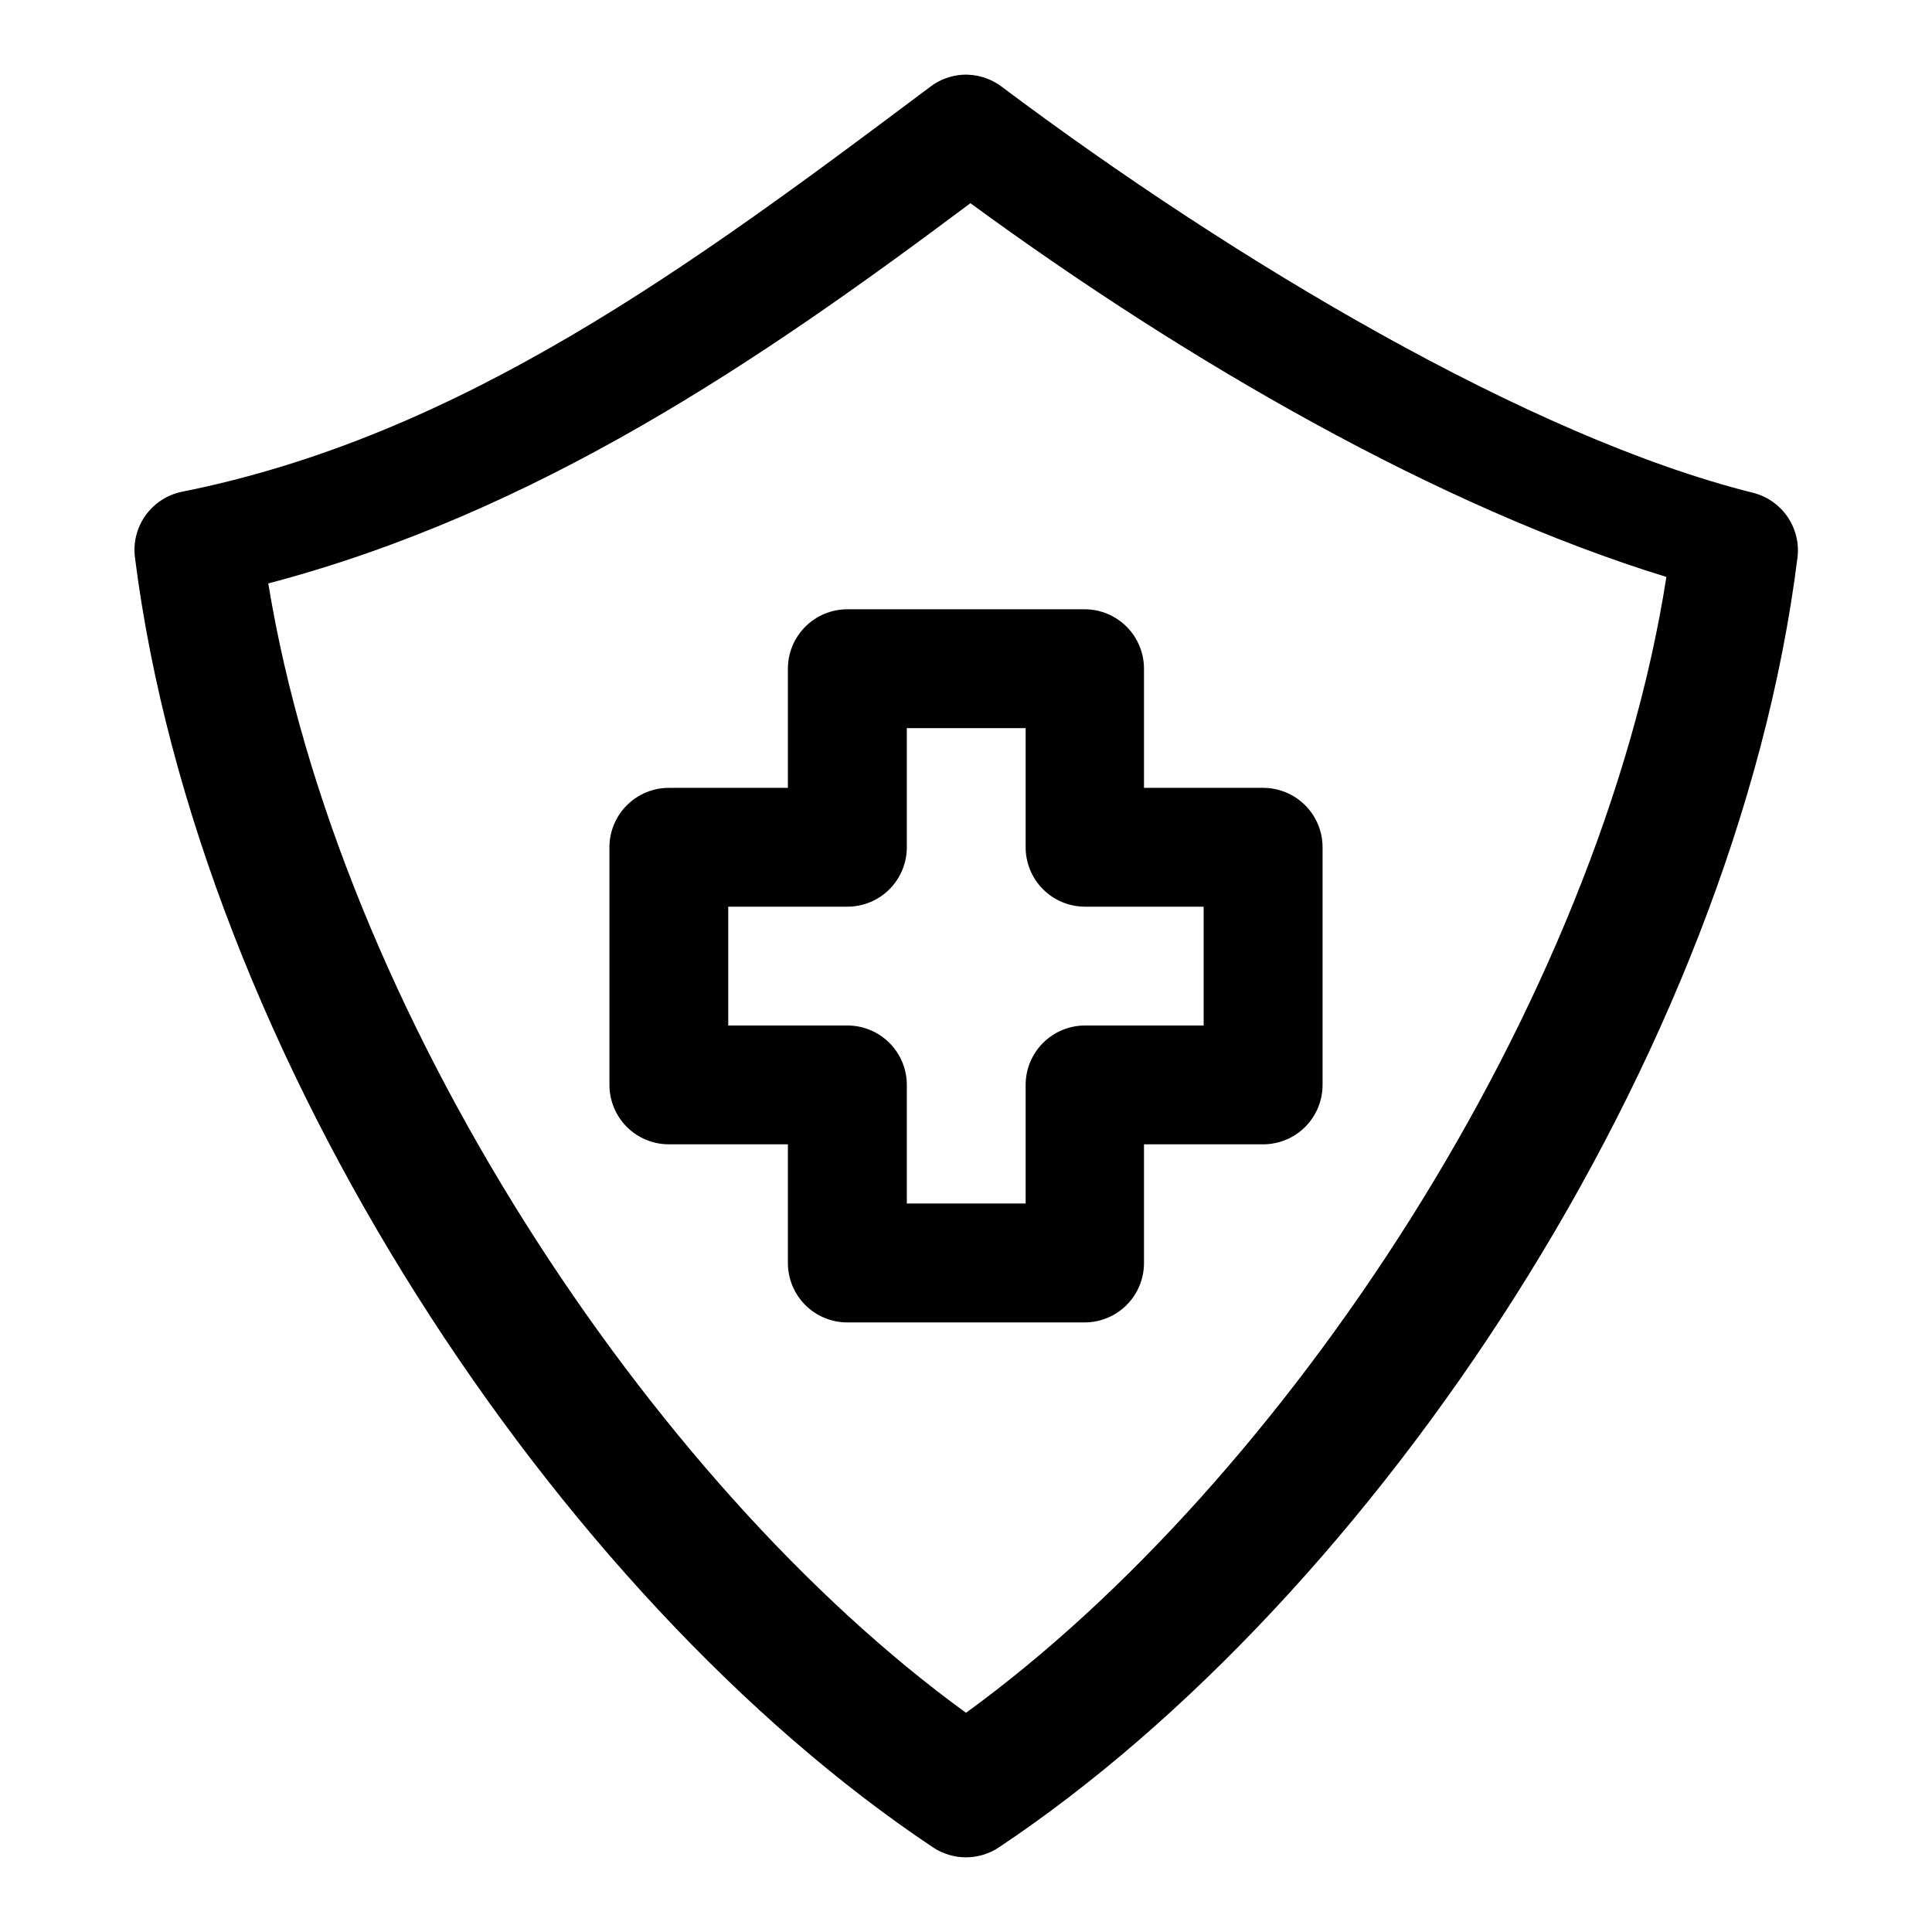 <?xml version="1.0" encoding="UTF-8"?>
<!-- Uploaded to: SVG Repo, www.svgrepo.com, Generator: SVG Repo Mixer Tools -->
<svg fill="#000000" width="800px" height="800px" version="1.1" viewBox="144 144 512 512" xmlns="http://www.w3.org/2000/svg">
 <path d="m399.08 163.81c-3.078 0.191-6.027 1.281-8.488 3.137-62.977 47.23-124.04 92.508-198.4 107.38-3.891 0.805-7.328 3.047-9.633 6.281-2.305 3.231-3.301 7.215-2.793 11.152 16.727 132 111.98 275.47 211.5 341.82v0.004c2.582 1.715 5.617 2.633 8.719 2.633s6.133-0.918 8.715-2.633c99.504-66.336 195.13-209.62 211.65-341.82l0.004-0.004c0.461-3.82-0.488-7.68-2.676-10.848-2.188-3.164-5.457-5.422-9.195-6.34-58.785-14.699-137.11-61.152-199.07-107.63-2.969-2.231-6.629-3.34-10.332-3.133zm2.09 34.039c57.414 42.039 124.11 80.484 184.44 99.047-17.691 113.52-101.31 239.83-185.61 301.01-83.844-60.871-166.45-186.3-184.9-299.29 71.195-18.77 130.2-58.902 186.07-100.77zm-32.688 107.62c-4.176 0.016-8.176 1.691-11.113 4.656-2.941 2.965-4.586 6.977-4.57 11.148v31.52h-31.488c-4.176-0.016-8.188 1.629-11.148 4.57-2.965 2.941-4.641 6.938-4.656 11.113v62.977c-0.016 4.195 1.645 8.227 4.613 11.195 2.965 2.965 6.996 4.625 11.191 4.609h31.488v31.52c0.016 4.152 1.676 8.133 4.613 11.07s6.914 4.594 11.07 4.613h63.008c4.152-0.02 8.133-1.676 11.07-4.613s4.594-6.918 4.609-11.07v-31.52h31.488c4.203 0.023 8.242-1.633 11.215-4.602s4.637-7 4.621-11.203v-62.977c-0.016-4.18-1.691-8.184-4.664-11.125-2.973-2.941-6.988-4.582-11.172-4.559h-31.488v-31.52c0.016-4.176-1.625-8.188-4.566-11.148-2.941-2.965-6.938-4.641-11.113-4.656zm15.836 31.488h31.488v31.52c-0.016 4.176 1.629 8.188 4.566 11.152 2.941 2.961 6.941 4.637 11.117 4.652h31.488v31.488h-31.488c-4.156 0.016-8.137 1.676-11.074 4.613s-4.594 6.914-4.609 11.07v31.488h-31.488v-31.488c-0.016-4.184-1.695-8.184-4.668-11.125-2.969-2.945-6.988-4.582-11.168-4.559h-31.488v-31.488h31.488c4.203 0.023 8.238-1.633 11.215-4.602 2.973-2.969 4.637-7 4.621-11.203z"/>
</svg>